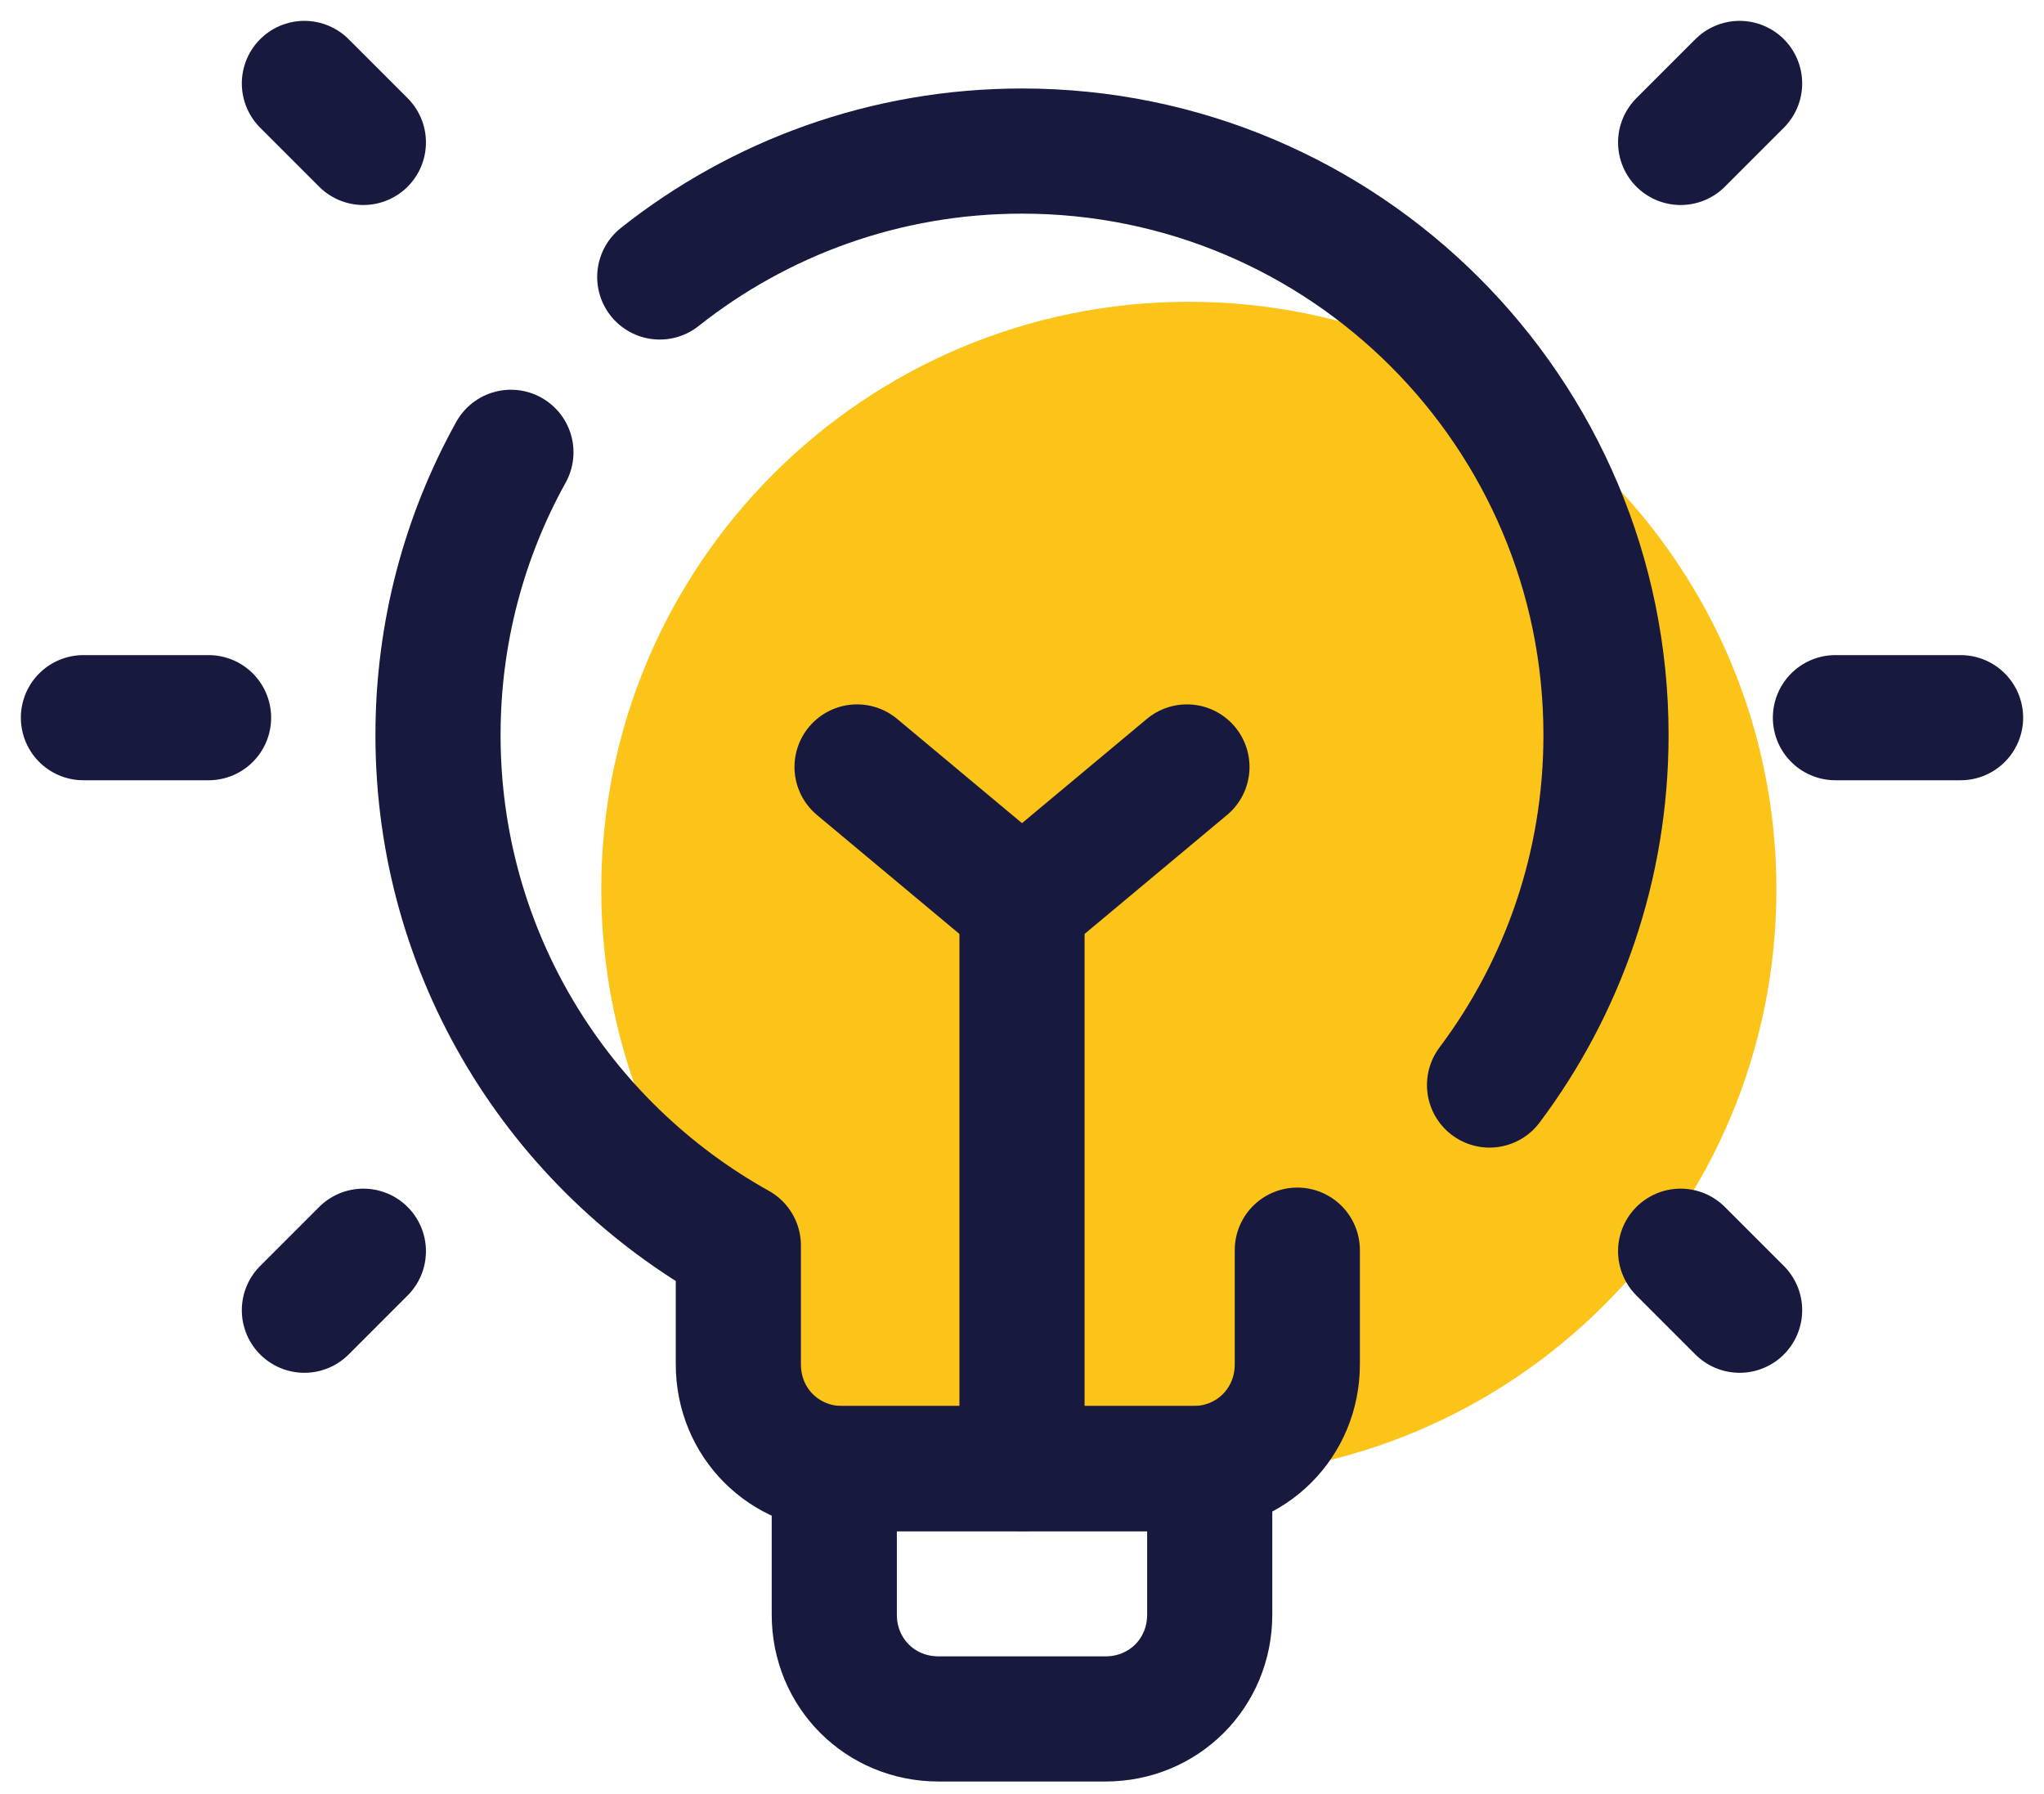 <svg width="49" height="43" viewBox="0 0 49 43" fill="none" xmlns="http://www.w3.org/2000/svg">
    <path d="M28.5 7.234C20.721 7.234 14.414 13.541 14.414 21.32C14.414 25.166 15.959 28.648 18.457 31.19V34.661H22.329V33.968C24.194 34.88 26.283 35.406 28.499 35.406C36.278 35.406 42.585 29.099 42.585 21.32C42.585 13.541 36.279 7.234 28.5 7.234Z"
          fill="#FCC419"/>
    <path d="M26.5 41.203H22.5C21.1 41.203 20 40.103 20 38.703V35.203H29V38.703C29 40.103 27.9 41.203 26.5 41.203Z"
          stroke="#18193F" stroke-width="3" stroke-miterlimit="10" stroke-linecap="round" stroke-linejoin="round"/>
    <path d="M44 17.203H47" stroke="#18193F" stroke-width="3" stroke-miterlimit="10" stroke-linecap="round"
          stroke-linejoin="round"/>
    <path d="M2 17.203H5" stroke="#18193F" stroke-width="3" stroke-miterlimit="10" stroke-linecap="round"
          stroke-linejoin="round"/>
    <path d="M40.289 29.992L41.703 31.406" stroke="#18193F" stroke-width="3" stroke-miterlimit="10"
          stroke-linecap="round" stroke-linejoin="round"/>
    <path d="M7.297 2L8.711 3.414" stroke="#18193F" stroke-width="3" stroke-miterlimit="10" stroke-linecap="round"
          stroke-linejoin="round"/>
    <path d="M8.711 29.992L7.297 31.406" stroke="#18193F" stroke-width="3" stroke-miterlimit="10"
          stroke-linecap="round" stroke-linejoin="round"/>
    <path d="M41.703 2L40.289 3.414" stroke="#18193F" stroke-width="3" stroke-miterlimit="10" stroke-linecap="round"
          stroke-linejoin="round"/>
    <path d="M12.248 10.842C11.134 12.85 10.5 15.161 10.5 17.621C10.5 22.884 13.407 27.463 17.7 29.854V32.703C17.7 34.103 18.8 35.203 20.2 35.203H28.6C30 35.203 31.1 34.103 31.1 32.703V29.966"
          stroke="#18193F" stroke-width="3" stroke-miterlimit="10" stroke-linecap="round" stroke-linejoin="round"/>
    <path d="M35.708 26.008C37.461 23.671 38.5 20.767 38.5 17.621C38.5 9.889 32.232 3.621 24.5 3.621C21.219 3.621 18.202 4.749 15.816 6.639"
          stroke="#18193F" stroke-width="3" stroke-miterlimit="10" stroke-linecap="round" stroke-linejoin="round"/>
    <path d="M24.5 35.203V21.412" stroke="#18193F" stroke-width="3" stroke-miterlimit="10" stroke-linecap="round"
          stroke-linejoin="round"/>
    <path d="M28.454 18.384L24.5 21.685L20.546 18.384" stroke="#18193F" stroke-width="3" stroke-miterlimit="10"
          stroke-linecap="round" stroke-linejoin="round"/>
</svg>
